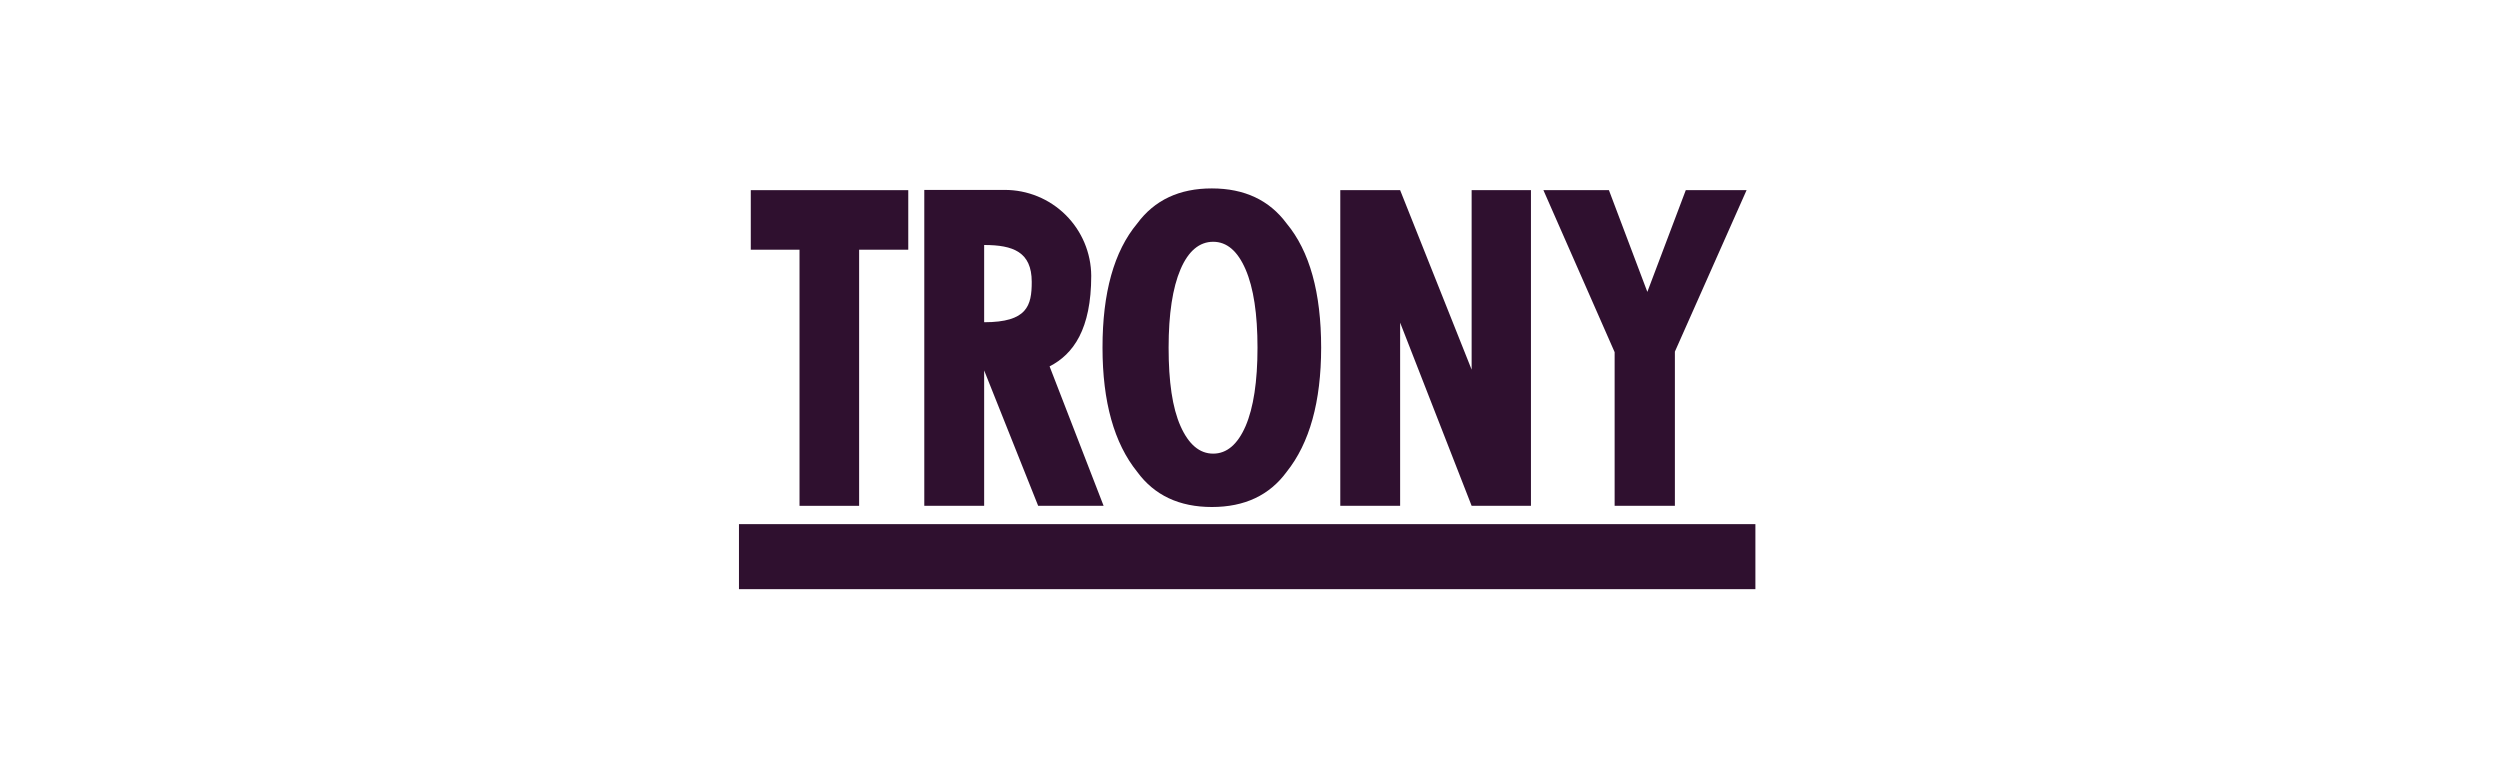 <svg width="176" height="54" viewBox="0 0 176 54" fill="none" xmlns="http://www.w3.org/2000/svg">
<path d="M52.855 13.387H63.942V17.579H60.482V35.61H56.286V17.579H52.855V13.387Z" fill="#2F102F"/>
<path d="M52.023 36.899V41.477H123.58V36.899H52.023Z" fill="#2F102F"/>
<path d="M69.284 22.693V17.248C71.315 17.248 72.634 17.73 72.634 19.845C72.634 21.52 72.32 22.685 69.284 22.685V22.693ZM73.891 25.793C75.566 24.934 76.823 23.175 76.823 19.41C76.811 17.802 76.164 16.264 75.022 15.132C73.88 14 72.337 13.367 70.729 13.37H65.07V35.61H69.284V26.077L73.087 35.61H77.694L73.891 25.793Z" fill="#2F102F"/>
<path d="M94.356 13.387H98.569L103.603 26.023V13.387H107.779V35.61H103.603L98.569 22.714V35.61H94.356V13.387Z" fill="#2F102F"/>
<path d="M108.656 13.387H113.268L115.973 20.549L118.679 13.387H122.959L117.912 24.754V35.61H113.67V24.791L108.656 13.387Z" fill="#2F102F"/>
<path d="M87.69 29.997C87.129 31.287 86.367 31.936 85.407 31.936C84.448 31.936 83.682 31.287 83.108 29.997C82.534 28.707 82.27 26.864 82.27 24.477C82.27 22.089 82.555 20.255 83.108 18.961C83.661 17.666 84.444 17.021 85.407 17.021C86.371 17.021 87.129 17.671 87.69 18.969C88.251 20.267 88.528 22.102 88.528 24.477C88.528 26.851 88.247 28.703 87.69 29.997ZM90.58 15.736C89.365 14.091 87.612 13.267 85.319 13.265C83.027 13.262 81.274 14.086 80.059 15.736C78.428 17.69 77.614 20.604 77.617 24.477C77.617 28.285 78.431 31.199 80.059 33.218C81.268 34.868 83.022 35.693 85.319 35.693C87.617 35.693 89.371 34.868 90.58 33.218C92.197 31.193 93.006 28.28 93.009 24.477C93.009 20.598 92.199 17.685 90.58 15.736Z" fill="#2F102F"/>
</svg>
